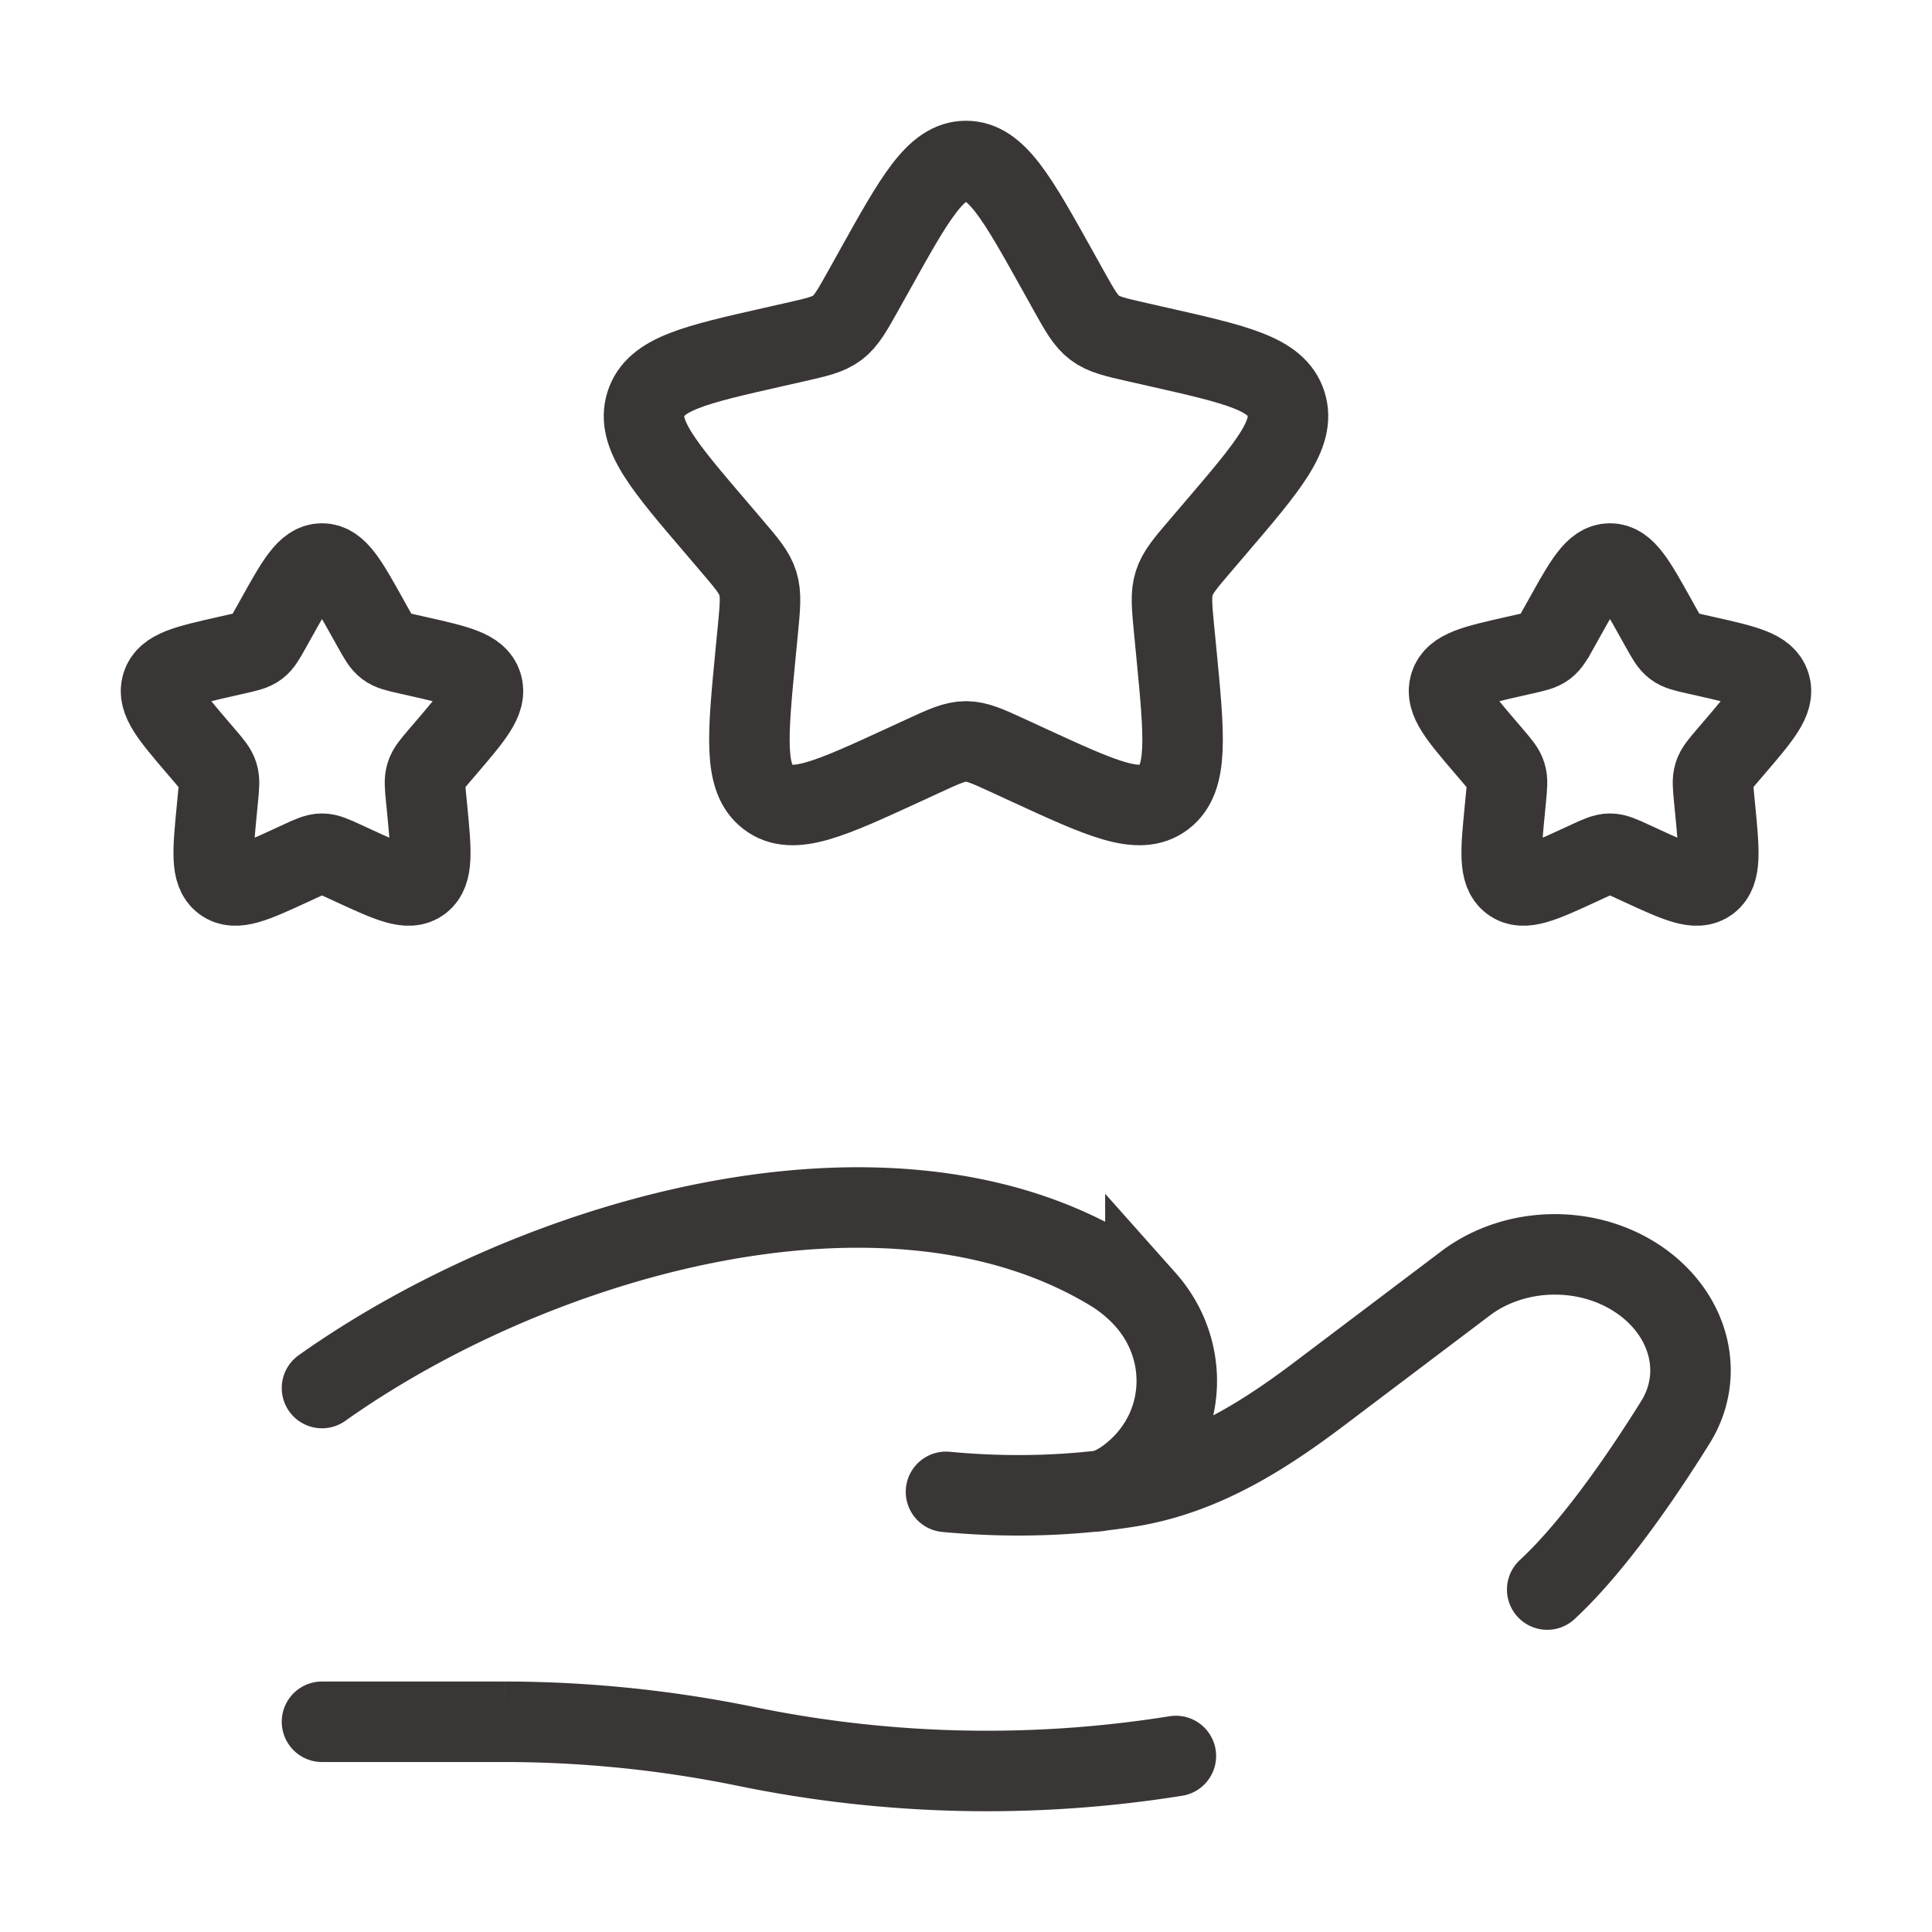 <svg xmlns="http://www.w3.org/2000/svg" fill="none" viewBox="0 0 72 72"><path stroke="#3A3636" stroke-width="3" d="M32.584 10.09C34.104 7.363 34.864 6 36 6c1.136 0 1.896 1.363 3.416 4.09l.393.706c.432.774.648 1.162.985 1.417.337.256.756.35 1.595.54l.764.173c2.951.668 4.427 1.002 4.778 2.131.351 1.13-.655 2.306-2.667 4.659l-.52.609c-.572.668-.858 1.003-.987 1.416-.129.414-.085.86.001 1.752l.079.812c.304 3.14.456 4.71-.463 5.407-.92.698-2.301.062-5.065-1.21l-.715-.33c-.785-.361-1.178-.542-1.594-.542-.416 0-.809.18-1.594.542l-.715.33c-2.764 1.272-4.146 1.908-5.065 1.21-.92-.698-.767-2.267-.463-5.407l.079-.812c.086-.892.13-1.338.001-1.752-.129-.413-.415-.748-.986-1.416l-.52-.61c-2.013-2.352-3.02-3.529-2.668-4.658.351-1.129 1.827-1.463 4.778-2.13l.764-.173c.839-.19 1.258-.285 1.595-.54.337-.256.553-.644.985-1.418l.393-.706Zm25.708 12.955C59.052 21.682 59.432 21 60 21c.568 0 .948.682 1.708 2.045l.197.353c.216.387.324.58.492.709.168.128.378.175.797.27l.382.086c1.476.334 2.214.501 2.39 1.066.175.564-.328 1.152-1.334 2.329l-.26.304c-.286.335-.43.502-.493.709-.065.206-.043.43 0 .876l.04.406c.151 1.57.228 2.354-.232 2.703-.46.349-1.15.03-2.532-.605l-.358-.165c-.393-.18-.589-.271-.797-.271-.208 0-.404.09-.797.271l-.358.165c-1.381.636-2.072.954-2.532.605-.46-.349-.384-1.134-.231-2.703l.039-.406c.043-.447.065-.67 0-.876-.064-.207-.207-.374-.493-.709l-.26-.304c-1.006-1.177-1.51-1.765-1.334-2.33.176-.564.914-.73 2.39-1.065l.382-.086c.419-.095.629-.142.797-.27.168-.128.276-.322.492-.71l.197-.352Zm-48 0C11.052 21.682 11.432 21 12 21c.568 0 .948.682 1.708 2.045l.197.353c.216.387.324.58.492.709.168.128.378.175.797.27l.382.086c1.476.334 2.214.501 2.39 1.066.175.564-.328 1.152-1.334 2.329l-.26.304c-.286.335-.43.502-.493.709-.065.206-.043.43 0 .876l.04.406c.151 1.57.227 2.354-.232 2.703-.46.349-1.15.03-2.532-.605l-.358-.165c-.393-.18-.589-.271-.797-.271-.208 0-.404.09-.797.271l-.358.165c-1.381.636-2.072.954-2.532.605-.46-.349-.383-1.134-.231-2.703l.039-.406c.043-.447.065-.67 0-.876-.064-.207-.207-.374-.493-.709l-.26-.304c-1.006-1.177-1.51-1.765-1.334-2.33.176-.564.914-.73 2.39-1.065l.382-.086c.419-.095.629-.142.797-.27.168-.128.276-.322.492-.71l.197-.352Z"/><path stroke="#3A3636" stroke-linecap="round" stroke-width="3" d="M12 64.165h6.78a45.1 45.1 0 0 1 9.049.924 44.552 44.552 0 0 0 15.992.352m-2.792-9.89a24 24 0 0 0 1.033-.141c2.734-.436 5.03-1.897 7.13-3.485l5.422-4.095c1.911-1.444 4.748-1.444 6.66 0 1.72 1.299 2.247 3.438 1.159 5.182-1.27 2.034-3.057 4.636-4.773 6.226m-16.63-3.686-.33.035m.33-.035c.437-.094.87-.364 1.278-.72 1.93-1.684 2.052-4.522.378-6.403a5.696 5.696 0 0 0-1.349-1.101c-8.392-5.006-21.449-1.193-29.337 4.4m29.03 3.824a1.61 1.61 0 0 1-.33.035m0 0c-1.57.162-3.407.203-5.445.01"/></svg>